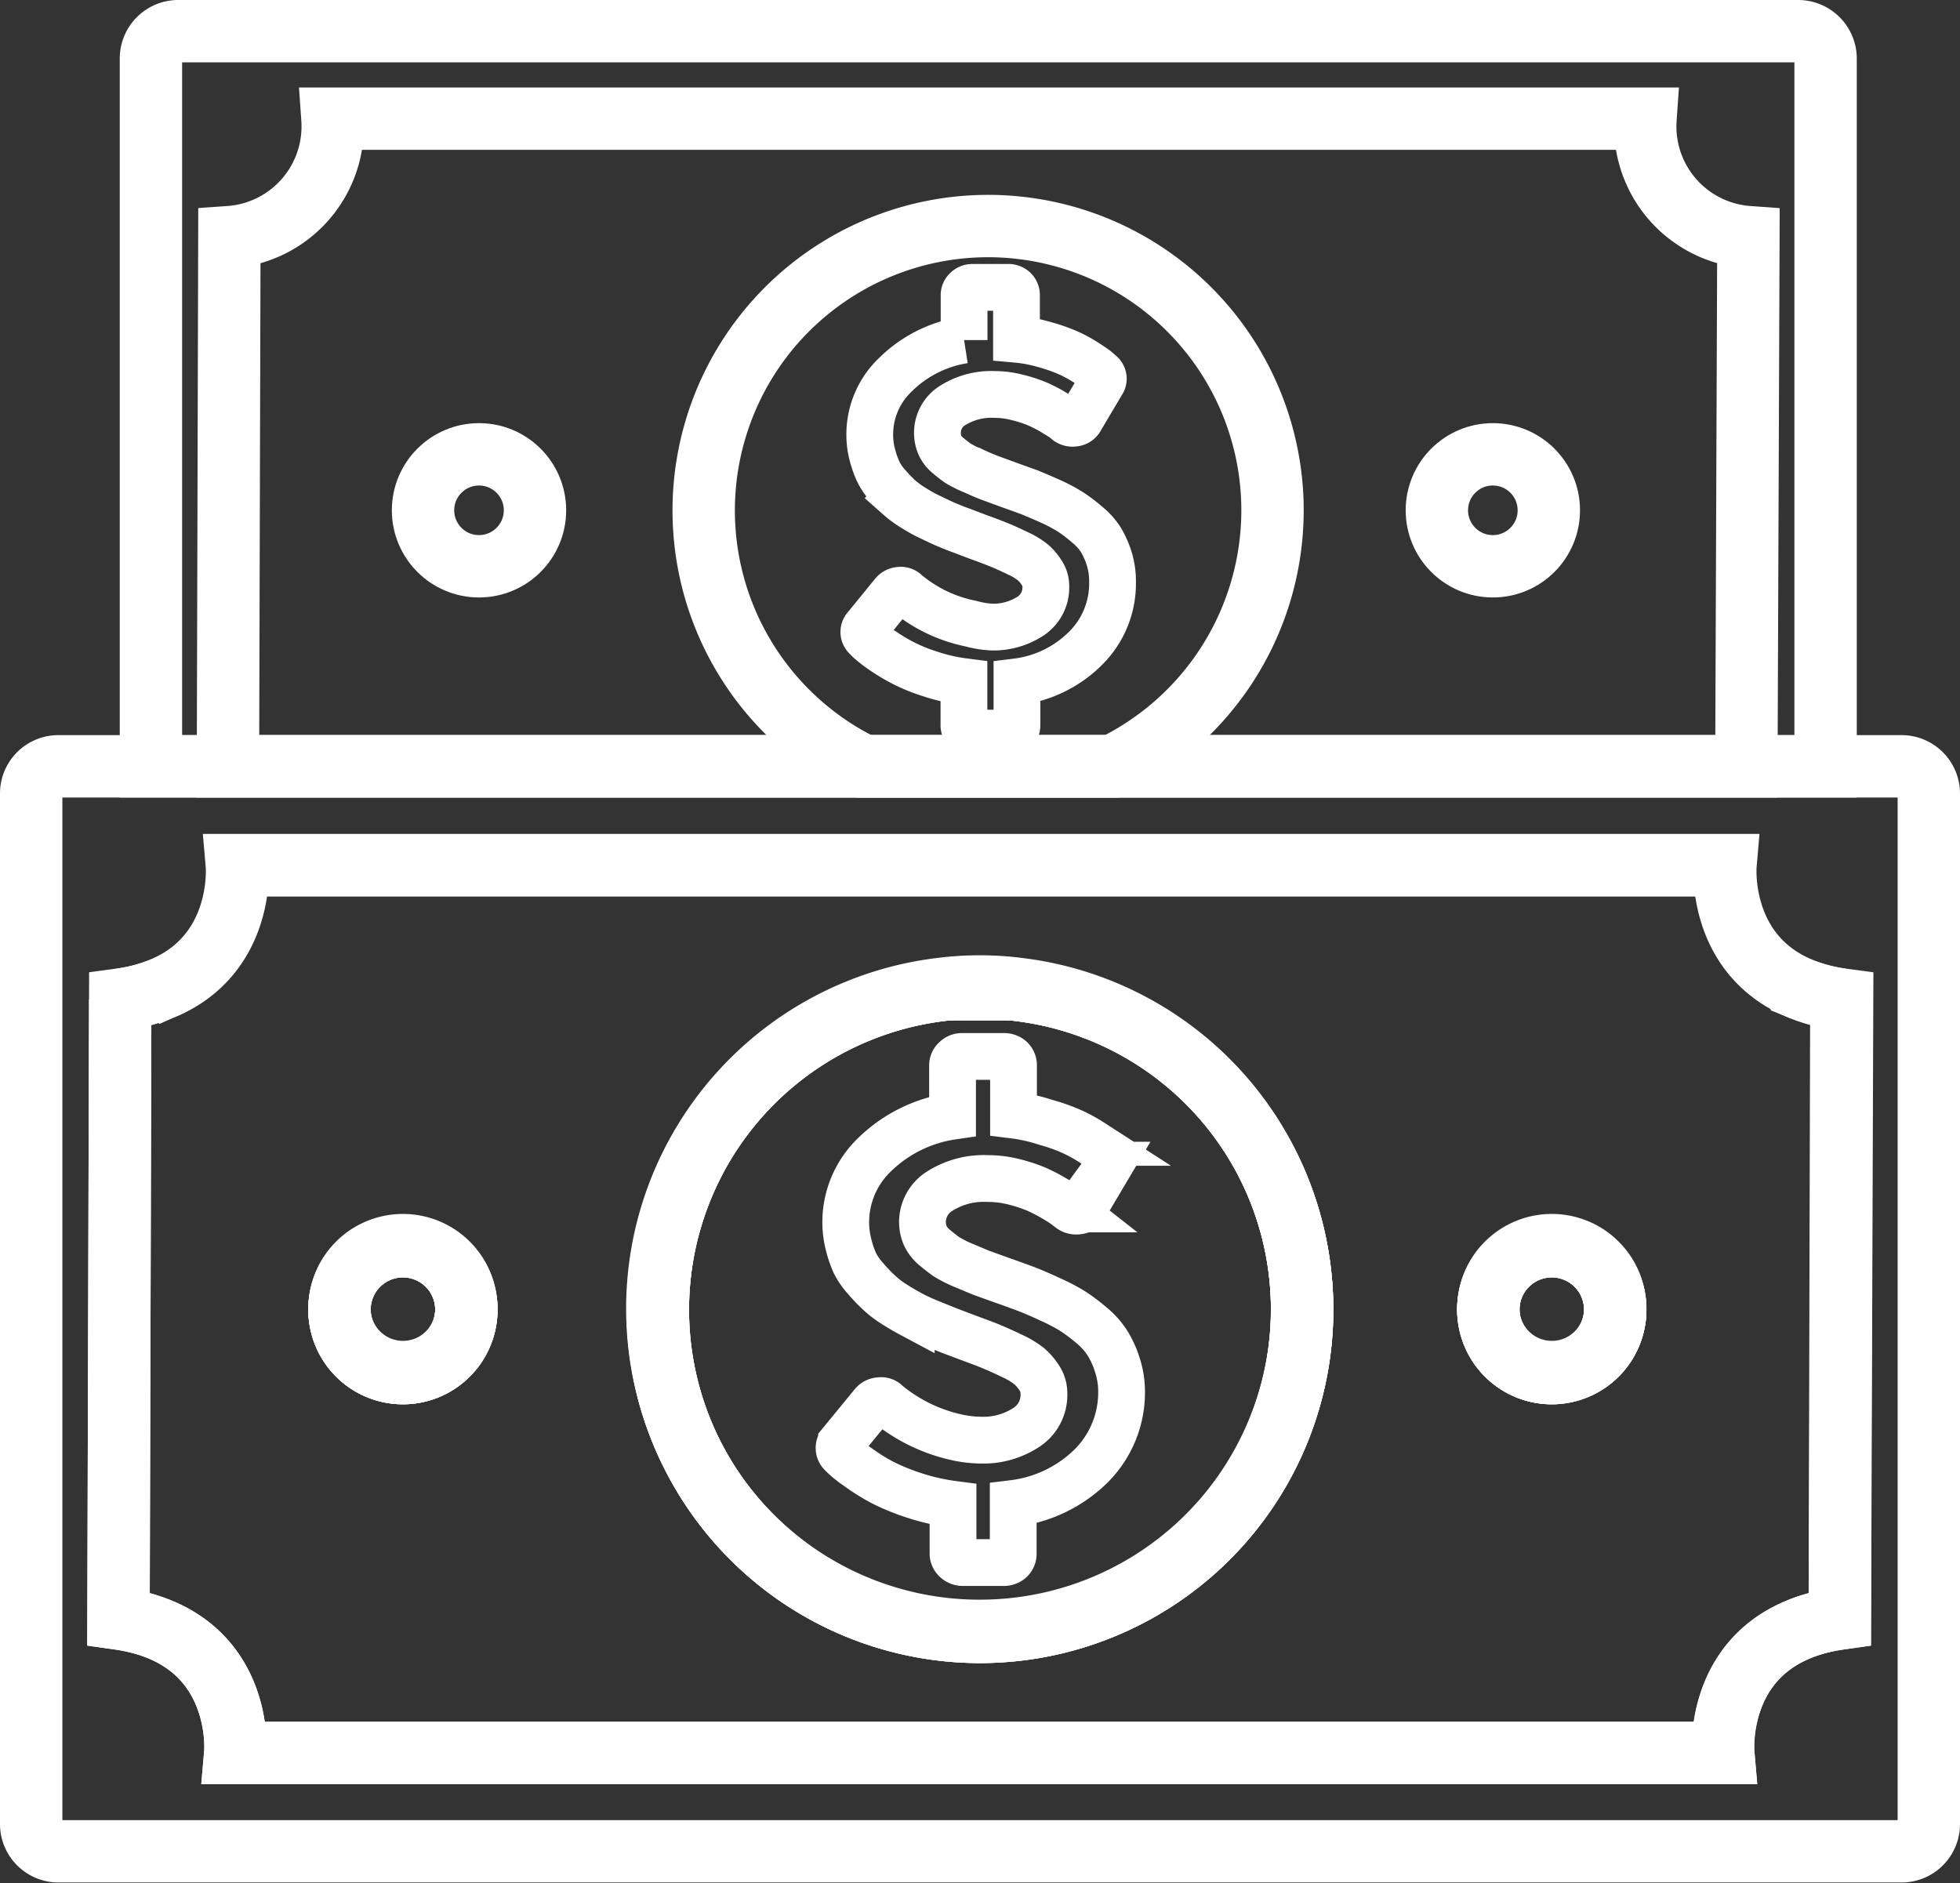 <svg xmlns="http://www.w3.org/2000/svg" viewBox="0 0 125.7 120.78"><rect x="0" y="0" width="125.7" height="120.78" fill="#333333" stroke="none"/><defs><style>.cls-1,.cls-2{fill:none;stroke:#fff;stroke-miterlimit:10;}.cls-1{stroke-width:4px;}.cls-2{stroke-width:3px;}</style></defs><title>anti-money_1</title><g id="Layer_2" data-name="Layer 2"><g id="Layer_1-2" data-name="Layer 1"><path class="cls-1" d="M62.85,63.3a18.86,18.86,0,0,1,2.5.16h-5A18.9,18.9,0,0,1,62.85,63.3Z"/><path class="cls-1" d="M117.08,3.74V49.15H9.68V3.74A1.75,1.75,0,0,1,11.42,2H115.33A1.76,1.76,0,0,1,117.08,3.74Z"/><path class="cls-1" d="M81.61,32.73A18.27,18.27,0,0,1,71.34,49.15H55.41a18.24,18.24,0,1,1,26.2-16.42Z"/><circle class="cls-1" cx="30.72" cy="32.73" r="3.59"/><circle class="cls-1" cx="95.74" cy="32.73" r="3.59"/><path class="cls-1" d="M112.13,15.21,112,49.15H14.62l.09-33.94a7.12,7.12,0,0,0,6.61-7.6h84.21A7.12,7.12,0,0,0,112.13,15.21Z"/><path class="cls-2" d="M71.14,35.84a5.74,5.74,0,0,0-.54-1.22,4.18,4.18,0,0,0-.91-1,9.5,9.5,0,0,0-1.06-.8,10.33,10.33,0,0,0-1.29-.68c-.55-.25-1-.43-1.3-.56l-1.39-.5-1.2-.44c-.26-.1-.6-.24-1-.43a6.83,6.83,0,0,1-1-.49,8.56,8.56,0,0,1-.68-.53,1.75,1.75,0,0,1-.5-.66,2,2,0,0,1-.15-.77,2.06,2.06,0,0,1,1-1.77,4.66,4.66,0,0,1,2.65-.69,5.82,5.82,0,0,1,1.47.19,8.27,8.27,0,0,1,1.27.41,8.5,8.5,0,0,1,1,.51c.32.19.54.33.67.42a2,2,0,0,1,.25.2.6.6,0,0,0,.46.11.49.49,0,0,0,.4-.26l1.38-2.33a.43.43,0,0,0-.08-.6l-.26-.23c-.1-.08-.33-.24-.67-.46a8.73,8.73,0,0,0-1.09-.6,10.52,10.52,0,0,0-1.48-.53,9.39,9.39,0,0,0-1.9-.37V18.94a.5.5,0,0,0-.15-.37.56.56,0,0,0-.39-.14H62.37a.55.55,0,0,0-.38.15.46.46,0,0,0-.16.36v2.87A8,8,0,0,0,57.46,24a5.28,5.28,0,0,0-1.68,3.86,5,5,0,0,0,.15,1.25,6.57,6.57,0,0,0,.36,1.06,3.8,3.8,0,0,0,.61.93c.26.3.51.56.74.78a6.47,6.47,0,0,0,.92.68c.37.23.7.42,1,.56s.63.31,1.07.5.8.33,1.06.42l1.05.4c.62.22,1.07.4,1.37.52s.67.29,1.13.51a4.71,4.71,0,0,1,1,.6,2.92,2.92,0,0,1,.57.67,1.46,1.46,0,0,1,.26.84,2.19,2.19,0,0,1-1,1.95,4.36,4.36,0,0,1-2.44.69A6.15,6.15,0,0,1,62.27,40a9.27,9.27,0,0,1-4.16-2l0,0a.46.46,0,0,0-.41-.14.58.58,0,0,0-.4.19l-1.76,2.16a.45.45,0,0,0,0,.65,2.89,2.89,0,0,0,.3.29,7.89,7.89,0,0,0,.79.6,11.84,11.84,0,0,0,1.27.76,10.87,10.87,0,0,0,1.74.71,11.32,11.32,0,0,0,2.18.5v2.79a.46.46,0,0,0,.16.36.56.56,0,0,0,.39.15h2.31a.56.56,0,0,0,.39-.14.5.5,0,0,0,.15-.37V43.73a7.54,7.54,0,0,0,4.43-2.18,5.84,5.84,0,0,0,1.7-4.21A4.9,4.9,0,0,0,71.14,35.84Z"/><path class="cls-1" d="M29.91,84a4.07,4.07,0,1,1-4.07-4.07A4.07,4.07,0,0,1,29.91,84Z"/><path class="cls-1" d="M83.51,84a20.66,20.66,0,1,1-23.17-20.5,19.69,19.69,0,0,1,5,0A20.65,20.65,0,0,1,83.51,84Z"/><path class="cls-1" d="M103.59,84a4.07,4.07,0,1,1-4.07-4.07A4.07,4.07,0,0,1,103.59,84Z"/><path class="cls-1" d="M122,49.15H3.74A1.74,1.74,0,0,0,2,50.89V117a1.75,1.75,0,0,0,1.74,1.74H122A1.75,1.75,0,0,0,123.7,117V50.89A1.75,1.75,0,0,0,122,49.15Zm-4,54.66c-8.13,1.15-7.48,8.62-7.48,8.62H15.09s.65-7.47-7.49-8.62l.11-39.7a10.85,10.85,0,0,0,3-.83c5-2.28,4.53-7.79,4.53-7.79h95.42s-.5,5.78,4.9,7.95a11,11,0,0,0,2.58.67Z"/><path class="cls-1" d="M83.51,84a20.66,20.66,0,1,1-23.17-20.5,19.69,19.69,0,0,1,5,0A20.65,20.65,0,0,1,83.51,84Z"/><path class="cls-1" d="M29.91,84a4.07,4.07,0,1,1-4.07-4.07A4.07,4.07,0,0,1,29.91,84Z"/><path class="cls-1" d="M103.59,84a4.07,4.07,0,1,1-4.07-4.07A4.07,4.07,0,0,1,103.59,84Z"/><path class="cls-1" d="M115.51,63.44c-5.4-2.17-4.9-7.95-4.9-7.95H15.19s.48,5.51-4.53,7.79a10.85,10.85,0,0,1-2.95.83l-.11,39.7c8.14,1.15,7.49,8.62,7.49,8.62h95.42s-.65-7.47,7.48-8.62l.1-39.7A11,11,0,0,1,115.51,63.44ZM25.84,88A4.07,4.07,0,1,1,29.91,84,4.06,4.06,0,0,1,25.84,88Zm37,16.6a20.66,20.66,0,0,1-2.51-41.17,19.69,19.69,0,0,1,5,0,20.66,20.66,0,0,1-2.5,41.17ZM99.52,88A4.07,4.07,0,1,1,103.59,84,4.06,4.06,0,0,1,99.52,88Z"/><path class="cls-1" d="M29.91,84a4.07,4.07,0,1,1-4.07-4.07A4.07,4.07,0,0,1,29.91,84Z"/><path class="cls-1" d="M83.51,84a20.66,20.66,0,1,1-23.17-20.5,19.69,19.69,0,0,1,5,0A20.65,20.65,0,0,1,83.51,84Z"/><path class="cls-1" d="M103.59,84a4.07,4.07,0,1,1-4.07-4.07A4.07,4.07,0,0,1,103.59,84Z"/><path class="cls-2" d="M71.64,87.49A5.86,5.86,0,0,0,71,86.11,4.85,4.85,0,0,0,70,85a11.55,11.55,0,0,0-1.21-.91,12.47,12.47,0,0,0-1.46-.76c-.62-.29-1.11-.5-1.48-.64s-.88-.33-1.57-.57l-1.36-.49-1.17-.49a7.53,7.53,0,0,1-1.09-.56c-.23-.17-.49-.37-.76-.6a2.14,2.14,0,0,1-.57-.75,2.29,2.29,0,0,1-.17-.87,2.34,2.34,0,0,1,1.17-2,5.26,5.26,0,0,1,3-.77,6.79,6.79,0,0,1,1.66.2,10.32,10.32,0,0,1,1.45.47,10.86,10.86,0,0,1,1.13.58c.36.21.61.37.76.48l.28.22a.67.67,0,0,0,.52.13.54.54,0,0,0,.45-.29l1.57-2.65a.49.49,0,0,0-.1-.68l-.29-.26c-.11-.09-.37-.27-.75-.52a9.83,9.83,0,0,0-1.24-.68,12,12,0,0,0-1.68-.6A11.05,11.05,0,0,0,65,71.52V68.34a.57.57,0,0,0-.17-.42.64.64,0,0,0-.45-.16H61.71a.57.57,0,0,0-.43.17.52.52,0,0,0-.19.41v3.25A9,9,0,0,0,56.15,74a6,6,0,0,0-1.91,4.37,5.79,5.79,0,0,0,.17,1.41A7.14,7.14,0,0,0,54.82,81a4.51,4.51,0,0,0,.69,1,10.33,10.33,0,0,0,.84.88,6,6,0,0,0,1,.77c.42.27.79.48,1.09.64a12.61,12.61,0,0,0,1.22.56l1.19.48,1.19.45c.7.26,1.22.45,1.55.59s.77.33,1.28.58a5.29,5.29,0,0,1,1.14.68,3.51,3.51,0,0,1,.65.76,1.77,1.77,0,0,1,.29,1,2.48,2.48,0,0,1-1.19,2.2,5,5,0,0,1-2.77.78,7.7,7.7,0,0,1-1.43-.14A10.59,10.59,0,0,1,56.88,90l0,0a.48.48,0,0,0-.46-.16.58.58,0,0,0-.45.22l-2,2.44a.51.51,0,0,0,0,.74c.07.07.18.18.34.32s.47.37.91.68a12.34,12.34,0,0,0,1.43.87,14.11,14.11,0,0,0,2,.81,13.62,13.62,0,0,0,2.47.56v3.16a.53.53,0,0,0,.19.41.63.63,0,0,0,.43.17h2.62a.64.64,0,0,0,.45-.16.54.54,0,0,0,.17-.42V96.43A8.6,8.6,0,0,0,70,94a6.66,6.66,0,0,0,1.93-4.77A5.55,5.55,0,0,0,71.64,87.49Z"/></g></g></svg>